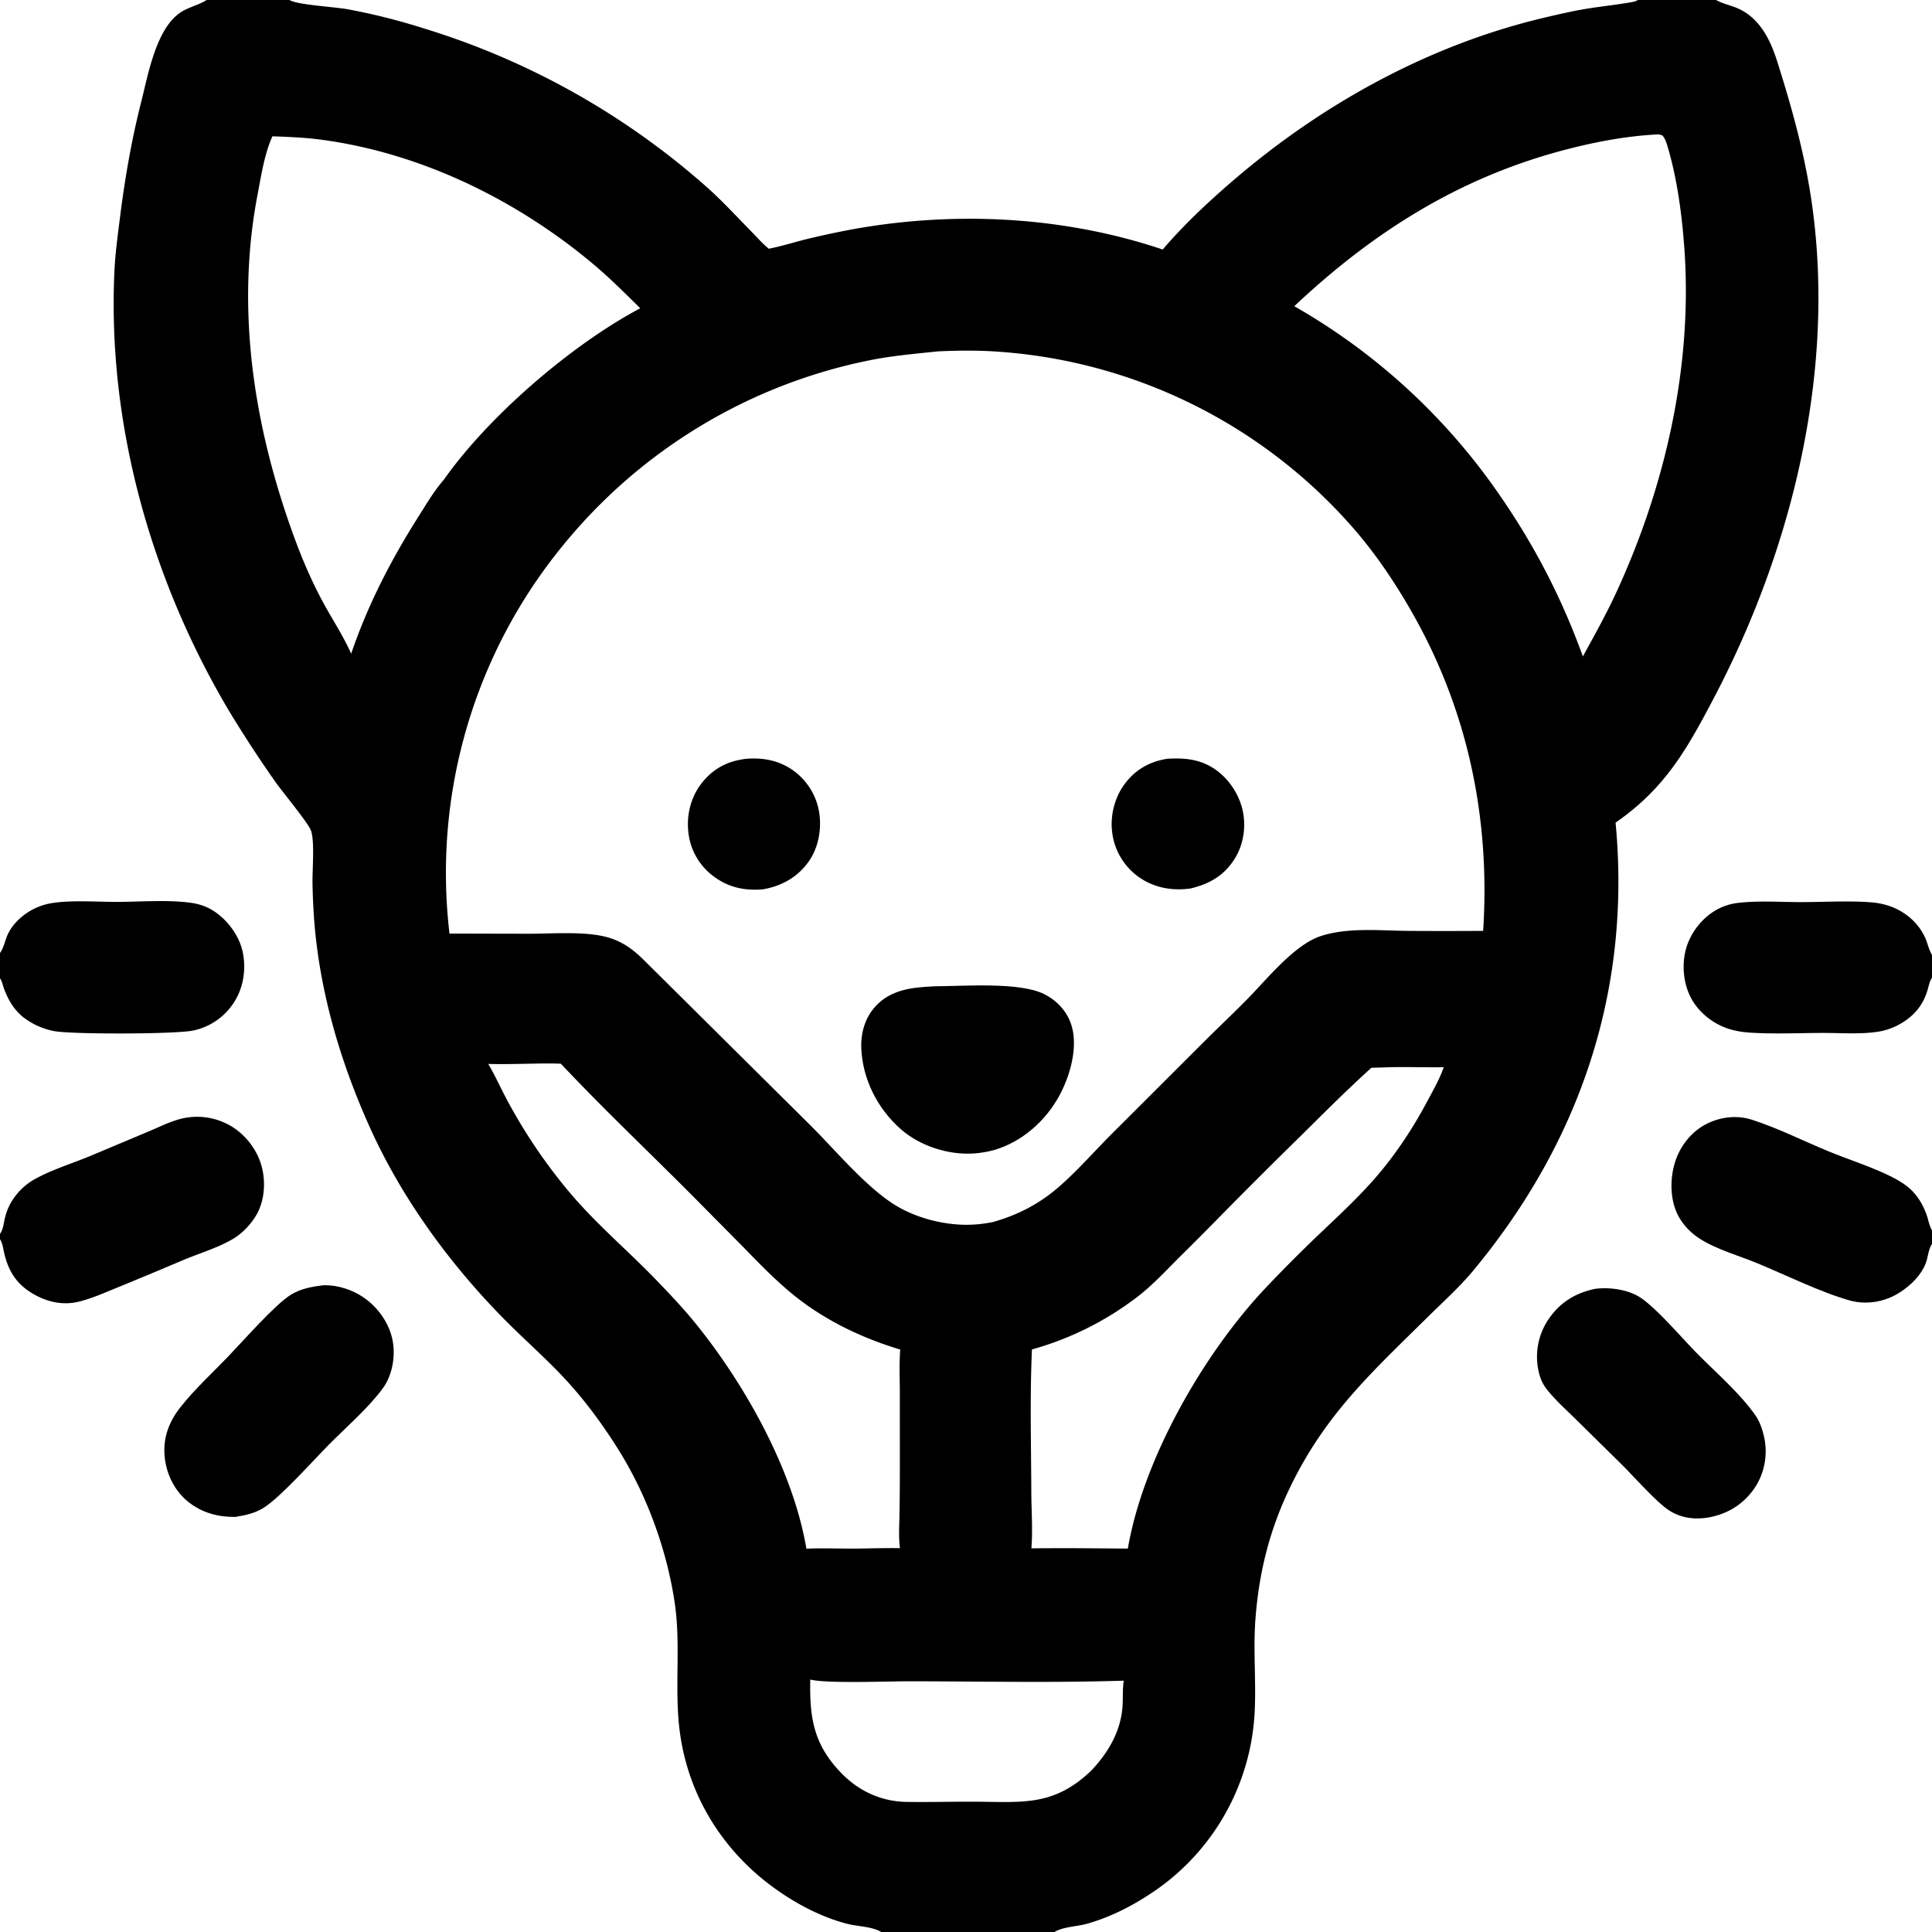 <svg version="1.1" xmlns="http://www.w3.org/2000/svg" style="display: block;" viewBox="0 0 2048 2048" width="512" height="512">
<path transform="translate(0,0)" fill="rgb(0,0,0)" d="M 0 0 L 219.015 0 L 306.795 0 L 1736.12 0 L 1819.08 0 L 2048 0 L 2048 1012.17 L 2048 1036.56 L 2048 1304.09 L 2048 1318.63 L 2048 2048 L 1117.79 2048 L 934.037 2048 L 0 2048 L 0 1313.64 L 0 1308 L 0 1037.09 L 0 1010.21 L 0 0 z M 0 0 L 0 1010.21 L 0 1037.09 L 0 1308 L 0 1313.64 L 0 2048 L 934.037 2048 C 924.897 2042.22 909.204 2042.15 898.599 2039.45 C 875.142 2033.49 852.66 2022.51 832.438 2009.42 C 769.458 1968.66 727.933 1904.77 719.901 1829.71 C 715.27 1786.44 721.638 1742.67 715.263 1699.39 C 707.11 1644.03 686.506 1586.95 657.183 1539.34 C 639.161 1510.07 618.012 1481.49 594.188 1456.68 C 574.023 1435.67 552.002 1416.39 531.648 1395.52 C 474.884 1337.34 425.126 1268.71 391.754 1194.41 C 361.578 1127.22 340.331 1056.14 333.628 982.587 A 666.231 666.231 0 0 1 331.268 935.837 C 330.986 922.386 333.839 890.982 329.458 879.957 C 326.276 871.949 299.181 839.024 292.33 829.438 A 1329.71 1329.71 0 0 1 242.651 753.38 C 160.096 614.276 113.783 450.004 121.277 287.794 C 122.145 269.007 124.682 250.4 127.03 231.754 C 132.317 189.754 139.229 149.095 149.686 108.042 C 156.902 79.707 165.066 31.872 190.371 13.858 C 198.826 7.838 209.463 5.821 218.289 0.457 C 218.533 0.308 218.773 0.152 219.015 0 L 0 0 z M 1819.08 0 C 1819.32 0.136 1819.56 0.277 1819.81 0.408 C 1826.95 4.235 1835.29 5.761 1842.73 9.145 C 1865.78 19.631 1876.79 42.571 1884.04 65.49 C 1900 115.945 1913.75 165.682 1921.02 218.21 C 1945.53 395.346 1899.6 581.857 1817.32 738.849 C 1788.42 794.006 1765.2 835.583 1712.57 872.019 C 1729.32 1049.1 1675.27 1209.89 1562.03 1346.49 C 1547.01 1364.6 1529.59 1380.15 1512.89 1396.65 C 1453.2 1455.62 1404.15 1500.04 1366.91 1577.98 C 1345.48 1622.85 1334.45 1667.42 1330.77 1716.98 C 1328.3 1750.3 1331.84 1784.08 1329.85 1817.43 A 245 245 0 0 1 1226.88 2002.45 C 1204.04 2018.45 1179.04 2031.72 1152.06 2039.32 C 1141.48 2042.3 1127.11 2042.34 1117.79 2048 L 2048 2048 L 2048 1318.63 L 2048 1304.09 L 2048 1036.56 L 2048 1012.17 L 2048 0 L 1819.08 0 z M 994.49 372.454 C 969.534 375.064 944.77 377.192 920.152 382.257 A 562.413 562.413 0 0 0 597.179 577.666 A 547.691 547.691 0 0 0 476.079 986.103 L 476.462 989.63 L 561.353 989.81 C 586.784 989.825 622.881 986.698 646.788 994.395 C 662.121 999.331 673.227 1008.28 684.418 1019.58 L 857.832 1191.64 C 884.572 1218.07 916.793 1257.22 947.944 1276.85 C 969.563 1290.47 997.915 1298.1 1023.4 1298.32 C 1033.13 1298.41 1042.59 1297.37 1052.14 1295.52 C 1074.24 1289.36 1094.3 1279.94 1112.68 1266.07 C 1135.39 1248.92 1159.06 1221.19 1179.89 1200.59 L 1276.93 1103.64 C 1291.94 1088.69 1307.39 1074.18 1322.24 1059.07 C 1343.3 1037.64 1372.04 1001.49 1400.12 992.272 C 1428.94 982.81 1463.67 986.569 1493.65 986.793 A 5924.92 5924.92 0 0 0 1572.2 986.77 C 1579.94 867.008 1555.77 751.864 1495.83 647.487 C 1477.71 615.934 1457.57 586.106 1433.54 558.689 A 550.194 550.194 0 0 0 1055.35 372.607 C 1035.19 371.297 1014.65 371.54 994.49 372.454 z M 306.795 0 C 307.377 0.275 307.95 0.568 308.54 0.825 C 318.972 5.359 355.124 7.382 368.866 9.858 A 673.435 673.435 0 0 1 448.967 29.999 A 809.219 809.219 0 0 1 748.421 197.616 C 764.836 212.101 779.915 228.514 795.229 244.152 C 801.631 250.689 807.887 257.843 814.934 263.676 C 827.998 261.097 840.637 257.14 853.526 253.856 A 906.128 906.128 0 0 1 905.701 242.698 C 1013.65 223.497 1128.29 229.41 1232.53 264.502 C 1254.23 239.005 1279.78 215.027 1305.09 193.149 C 1399.97 111.124 1513.75 47.914 1636.36 18.899 C 1651.41 15.337 1666.5 11.78 1681.77 9.287 C 1697.33 6.748 1713.12 5.179 1728.62 2.425 C 1731.21 1.964 1733.92 1.53 1736.12 0 L 306.795 0 z M 288.81 144.473 C 280.385 162.805 276.924 186.004 273.119 205.795 C 249.359 329.403 269.524 454.725 312.661 571.641 C 321.174 594.716 331.153 617.734 342.926 639.337 C 352.63 657.143 364.046 674.411 372.269 692.936 C 390.067 640.592 414.597 593.353 444.102 546.758 C 452.25 533.89 460.37 520.088 470.412 508.619 C 517.884 441.202 605.708 365.482 678.701 326.772 C 662.557 310.917 646.545 294.807 629.207 280.244 C 547.737 211.817 446.037 161.994 339.946 148.011 C 323.032 145.781 305.85 145.109 288.81 144.473 z M 1757.19 142.475 C 1724.2 144.181 1692.2 150.188 1660.28 158.46 C 1547.85 187.595 1455.95 245.555 1371.99 324.585 A 662.448 662.448 0 0 1 1582.75 514.963 C 1623.18 571.529 1654.3 630.483 1677.91 695.851 C 1690.23 673.419 1702.72 651.028 1713.44 627.775 C 1765.81 514.269 1794.75 386.066 1785.32 260.956 C 1782.7 226.229 1777.89 190.303 1768.14 156.807 C 1766.8 152.177 1765.45 147.255 1762.22 143.576 C 1760.43 142.92 1759.09 142.525 1757.19 142.475 z M 566.999 1127.47 C 550.545 1127.77 534.036 1128.26 517.581 1127.81 C 525.686 1141.65 532.13 1156.41 539.892 1170.46 A 568.757 568.757 0 0 0 601.545 1261.31 C 629.916 1295.7 664.307 1324.43 695.219 1356.42 C 709.604 1371.3 724.225 1386.73 737.26 1402.8 C 789.838 1467.64 840.758 1558.61 854.798 1641.65 C 872.917 1640.91 891.115 1641.75 909.25 1641.56 C 924.132 1641.38 939.104 1640.84 953.98 1641.14 C 952.481 1629.89 953.29 1617.86 953.459 1606.52 A 2945.94 2945.94 0 0 0 953.885 1557.18 L 953.857 1476.36 C 953.84 1461.17 953.108 1445.7 954.27 1430.57 C 919.086 1420.04 884.636 1404.36 854.637 1382.97 C 829.623 1365.12 809.287 1343.82 787.904 1321.97 L 734.765 1268.26 C 688.111 1221.35 639.848 1175.74 594.524 1127.58 C 585.321 1127.19 576.202 1127.28 566.999 1127.47 z M 1466.33 1131.53 L 1453.72 1131.89 C 1427.53 1155.55 1402.6 1180.62 1377.51 1205.44 A 6362.3 6362.3 0 0 0 1299.5 1283.15 A 3848.56 3848.56 0 0 1 1249.13 1333.78 C 1234.27 1348.69 1220.39 1363.74 1203.43 1376.4 A 327.998 327.998 0 0 1 1093.91 1430.46 C 1091.65 1480.7 1093.03 1531.33 1093.24 1581.61 C 1093.31 1601.16 1094.9 1621.88 1093.32 1641.31 A 3312.08 3312.08 0 0 1 1154.75 1641.24 L 1195.56 1641.57 C 1211.91 1546.2 1276.02 1434.56 1341.97 1364.86 A 1563.8 1563.8 0 0 1 1395.51 1311.05 C 1417.93 1289.61 1440.73 1268.88 1460.87 1245.16 C 1480.41 1222.15 1498.06 1195.37 1512.25 1168.74 C 1518.69 1156.67 1525.93 1144.23 1530.41 1131.27 C 1509.08 1131.69 1487.64 1130.59 1466.33 1131.53 z M 858.917 1780.35 C 858.093 1820.64 862.336 1848.83 891.33 1879.04 C 909.974 1898.47 933.909 1909.67 960.918 1910.1 C 985.092 1910.47 1009.3 1909.74 1033.49 1909.88 C 1083.88 1910.16 1116.71 1914.98 1156.34 1877.34 C 1156.47 1877.21 1156.59 1877.09 1156.72 1876.96 C 1174.36 1858.38 1187.62 1836.21 1189.81 1810.17 C 1190.61 1800.71 1189.78 1790.93 1191.22 1781.58 C 1115.52 1783.96 1039.57 1782.3 963.835 1782.23 C 941.401 1782.21 874.57 1784.79 858.917 1780.35 z"/>
<path transform="translate(0,0)" fill="rgb(0,0,0)" d="M 1237.52 804.305 C 1254.17 803.384 1269.13 804.356 1283.89 812.892 C 1300.02 822.221 1312.3 839.218 1316.83 857.233 C 1321.2 874.646 1318.63 894.302 1309.22 909.654 C 1297.99 927.962 1282.46 936.913 1261.99 941.839 C 1242.14 944.514 1222.9 941.097 1206.45 929.18 A 68.153 68.153 0 0 1 1179.17 883.903 C 1176.41 865.803 1181.17 846.003 1192.06 831.255 C 1203.47 815.809 1218.72 807.222 1237.52 804.305 z"/>
<path transform="translate(0,0)" fill="rgb(0,0,0)" d="M 791.291 804.342 C 808.455 802.985 824.98 805.958 839.417 815.726 A 68.154 68.154 0 0 1 868.099 859.725 C 871.361 877.852 867.886 898.329 857.108 913.467 C 845.282 930.078 828.264 939.404 808.458 942.774 C 788.64 944.298 771.595 940.614 755.544 928.305 A 66.859 66.859 0 0 1 729.726 882.521 C 727.511 863.642 732.44 844.216 744.44 829.368 C 756.722 814.172 772.03 806.521 791.291 804.342 z"/>
<path transform="translate(0,0)" fill="rgb(0,0,0)" d="M 991.614 1045.5 C 1021.72 1045.37 1080.37 1040.77 1106.43 1053.59 C 1120.21 1060.36 1131.03 1071.79 1135.72 1086.61 C 1143.11 1109.92 1134.33 1140.38 1123.13 1161.13 C 1108.63 1188.01 1083.72 1210.18 1054.24 1218.96 C 1047.24 1220.94 1039.79 1222.2 1032.54 1222.7 C 1005.37 1224.58 975.051 1214.85 954.611 1196.74 C 930.356 1175.26 914.573 1144.44 913.036 1111.85 C 912.258 1095.35 916.767 1078.93 928.185 1066.6 C 945.031 1048.41 968.212 1046.52 991.614 1045.5 z"/>
<path transform="translate(0,0)" fill="rgb(0,0,0)" d="M 2048 1036.56 C 2045.25 1040.37 2044.54 1045.39 2043.19 1049.85 C 2038.43 1065.58 2029.03 1076.83 2014.9 1085.04 A 69.643 69.643 0 0 1 1988.67 1093.97 C 1970.3 1096.45 1950.36 1094.89 1931.76 1094.95 C 1906.45 1095.03 1880.5 1096.27 1855.27 1094.64 C 1848.54 1094.21 1841.72 1093.24 1835.22 1091.44 C 1818.03 1086.69 1802.01 1074.78 1793.23 1059.16 C 1784.37 1043.41 1782.41 1022.26 1787.48 1004.98 C 1792.45 988.024 1804.81 972.427 1820.37 964.023 A 60.124 60.124 0 0 1 1842.57 957.104 C 1864.37 954.531 1887.65 956.307 1909.62 956.282 C 1933.76 956.254 1958.81 954.662 1982.84 956.452 A 81.794 81.794 0 0 1 2001.25 959.879 C 2018.55 965.357 2033.3 977.571 2040.79 994.125 C 2043.2 999.452 2044.35 1005.56 2047.12 1010.63 C 2047.41 1011.15 2047.71 1011.66 2048 1012.17 L 2048 1036.56 z"/>
<path transform="translate(0,0)" fill="rgb(0,0,0)" d="M 1690.7 1366.26 C 1706.04 1364.21 1726.04 1366.87 1739.12 1375.63 C 1755.88 1386.85 1781.48 1416.71 1796.84 1432.5 C 1817.55 1453.79 1844.01 1476.33 1860.85 1500.39 C 1865.75 1507.4 1868.75 1516.74 1870.4 1525.1 C 1873.95 1543.04 1870.09 1562.67 1859.67 1577.73 C 1847.69 1595.06 1830.91 1605.08 1810.36 1608.72 C 1796.31 1610.87 1782.53 1609.29 1770.19 1601.66 C 1756.53 1593.2 1731.5 1564.67 1718.85 1552.2 L 1670.28 1504.34 C 1659.87 1494.08 1648.41 1483.96 1639.45 1472.4 C 1634.7 1466.28 1632.35 1460.21 1630.78 1452.68 A 70.932 70.932 0 0 1 1640.7 1399.64 C 1652.88 1381.16 1669.26 1370.79 1690.7 1366.26 z"/>
<path transform="translate(0,0)" fill="rgb(0,0,0)" d="M 2048 1318.63 C 2044.68 1323.58 2044.06 1329.74 2042.55 1335.42 C 2038.48 1350.71 2023.98 1364.39 2010.54 1372.03 C 1995.72 1380.46 1977.35 1383.18 1960.79 1378.54 C 1929.97 1369.91 1893.28 1351.67 1862.73 1339.06 C 1843.29 1331.03 1819.87 1324.57 1802.18 1313.32 C 1792.58 1307.22 1784.76 1299.29 1779.29 1289.29 C 1770.25 1272.77 1770.02 1250.32 1775.4 1232.57 C 1780.54 1215.6 1792.22 1200.25 1808 1191.9 C 1822.85 1184.05 1840.8 1181.73 1856.88 1186.88 C 1884.52 1195.75 1911.53 1209.43 1938.42 1220.5 C 1960.48 1229.58 1984.48 1236.99 2005.68 1247.71 C 2013.09 1251.45 2021.1 1256.36 2026.93 1262.32 C 2034.41 1269.96 2039.88 1279.88 2043.04 1290.05 C 2044.3 1294.13 2045.11 1298.81 2047.15 1302.58 C 2047.42 1303.08 2047.72 1303.58 2048 1304.09 L 2048 1318.63 z"/>
<path transform="translate(0,0)" fill="rgb(0,0,0)" d="M 0 1010.21 C 0.159 1009.98 0.323 1009.76 0.476 1009.53 C 4.507 1003.46 5.481 996.035 8.672 989.578 C 16.44 973.857 33.824 961.852 50.706 958.164 C 71.616 953.596 102.595 956.167 124.637 956.061 C 148.726 955.945 179.643 953.606 203.226 957.136 C 211.729 958.409 219.471 961.121 226.725 965.824 C 241.405 975.341 253.795 992.243 257.346 1009.45 C 261.108 1027.68 257.978 1047.52 247.674 1063.12 A 67.649 67.649 0 0 1 204.407 1092.48 C 185.138 1096.34 76.751 1096.56 57.465 1093.02 A 77.147 77.147 0 0 1 27.659 1080.49 C 15.936 1072.39 9.107 1061.08 4.212 1047.95 C 2.96 1044.6 2.179 1039.88 0 1037.09 L 0 1010.21 z"/>
<path transform="translate(0,0)" fill="rgb(0,0,0)" d="M 343.634 1362.37 C 358.289 1362.21 373.729 1367.23 385.745 1375.56 C 401.192 1386.27 413.298 1403.65 416.433 1422.33 C 419.181 1438.71 415.714 1458.06 405.897 1471.53 C 390.546 1492.6 367.051 1512.71 348.446 1531.56 C 331.427 1548.8 298.328 1586.03 280.219 1597.83 C 270.552 1604.12 260.407 1606.24 249.196 1608.03 C 230.964 1608.1 214.484 1603.73 199.921 1592.32 C 185.664 1581.15 176.846 1563.69 174.73 1545.85 C 172.254 1524.98 178.794 1507.34 191.705 1491.12 C 206.532 1472.49 225.015 1455.45 241.534 1438.31 C 257.001 1422.25 291.682 1382.73 308.171 1372.57 C 318.917 1365.94 331.268 1363.69 343.634 1362.37 z"/>
<path transform="translate(0,0)" fill="rgb(0,0,0)" d="M 0 1308 C 0.317 1307.49 0.648 1306.99 0.95 1306.47 C 3.106 1302.75 3.752 1297.96 4.628 1293.77 C 6.938 1282.76 10.889 1274.24 18.101 1265.53 A 66.092 66.092 0 0 1 37.636 1249.51 C 56.142 1239.41 78.041 1232.83 97.568 1224.6 L 158.013 1199.18 C 167.682 1195.15 177.335 1190.35 187.341 1187.23 A 70.658 70.658 0 0 1 242.671 1192.43 C 258.994 1201.32 272.075 1217.62 277.114 1235.53 C 281.81 1252.23 280.69 1272.24 272.001 1287.5 C 266.367 1297.39 257.34 1307.02 247.576 1312.93 C 231.568 1322.61 211.585 1328.44 194.238 1335.71 A 5206.5 5206.5 0 0 1 126.038 1364.18 C 112.384 1369.72 98.578 1375.97 84.286 1379.65 C 66.664 1384.18 49.137 1380.07 33.844 1370.78 C 17.268 1360.71 8.907 1347.24 4.472 1328.43 C 3.344 1323.65 2.791 1317.71 0 1313.64 L 0 1308 z"/>
</svg>